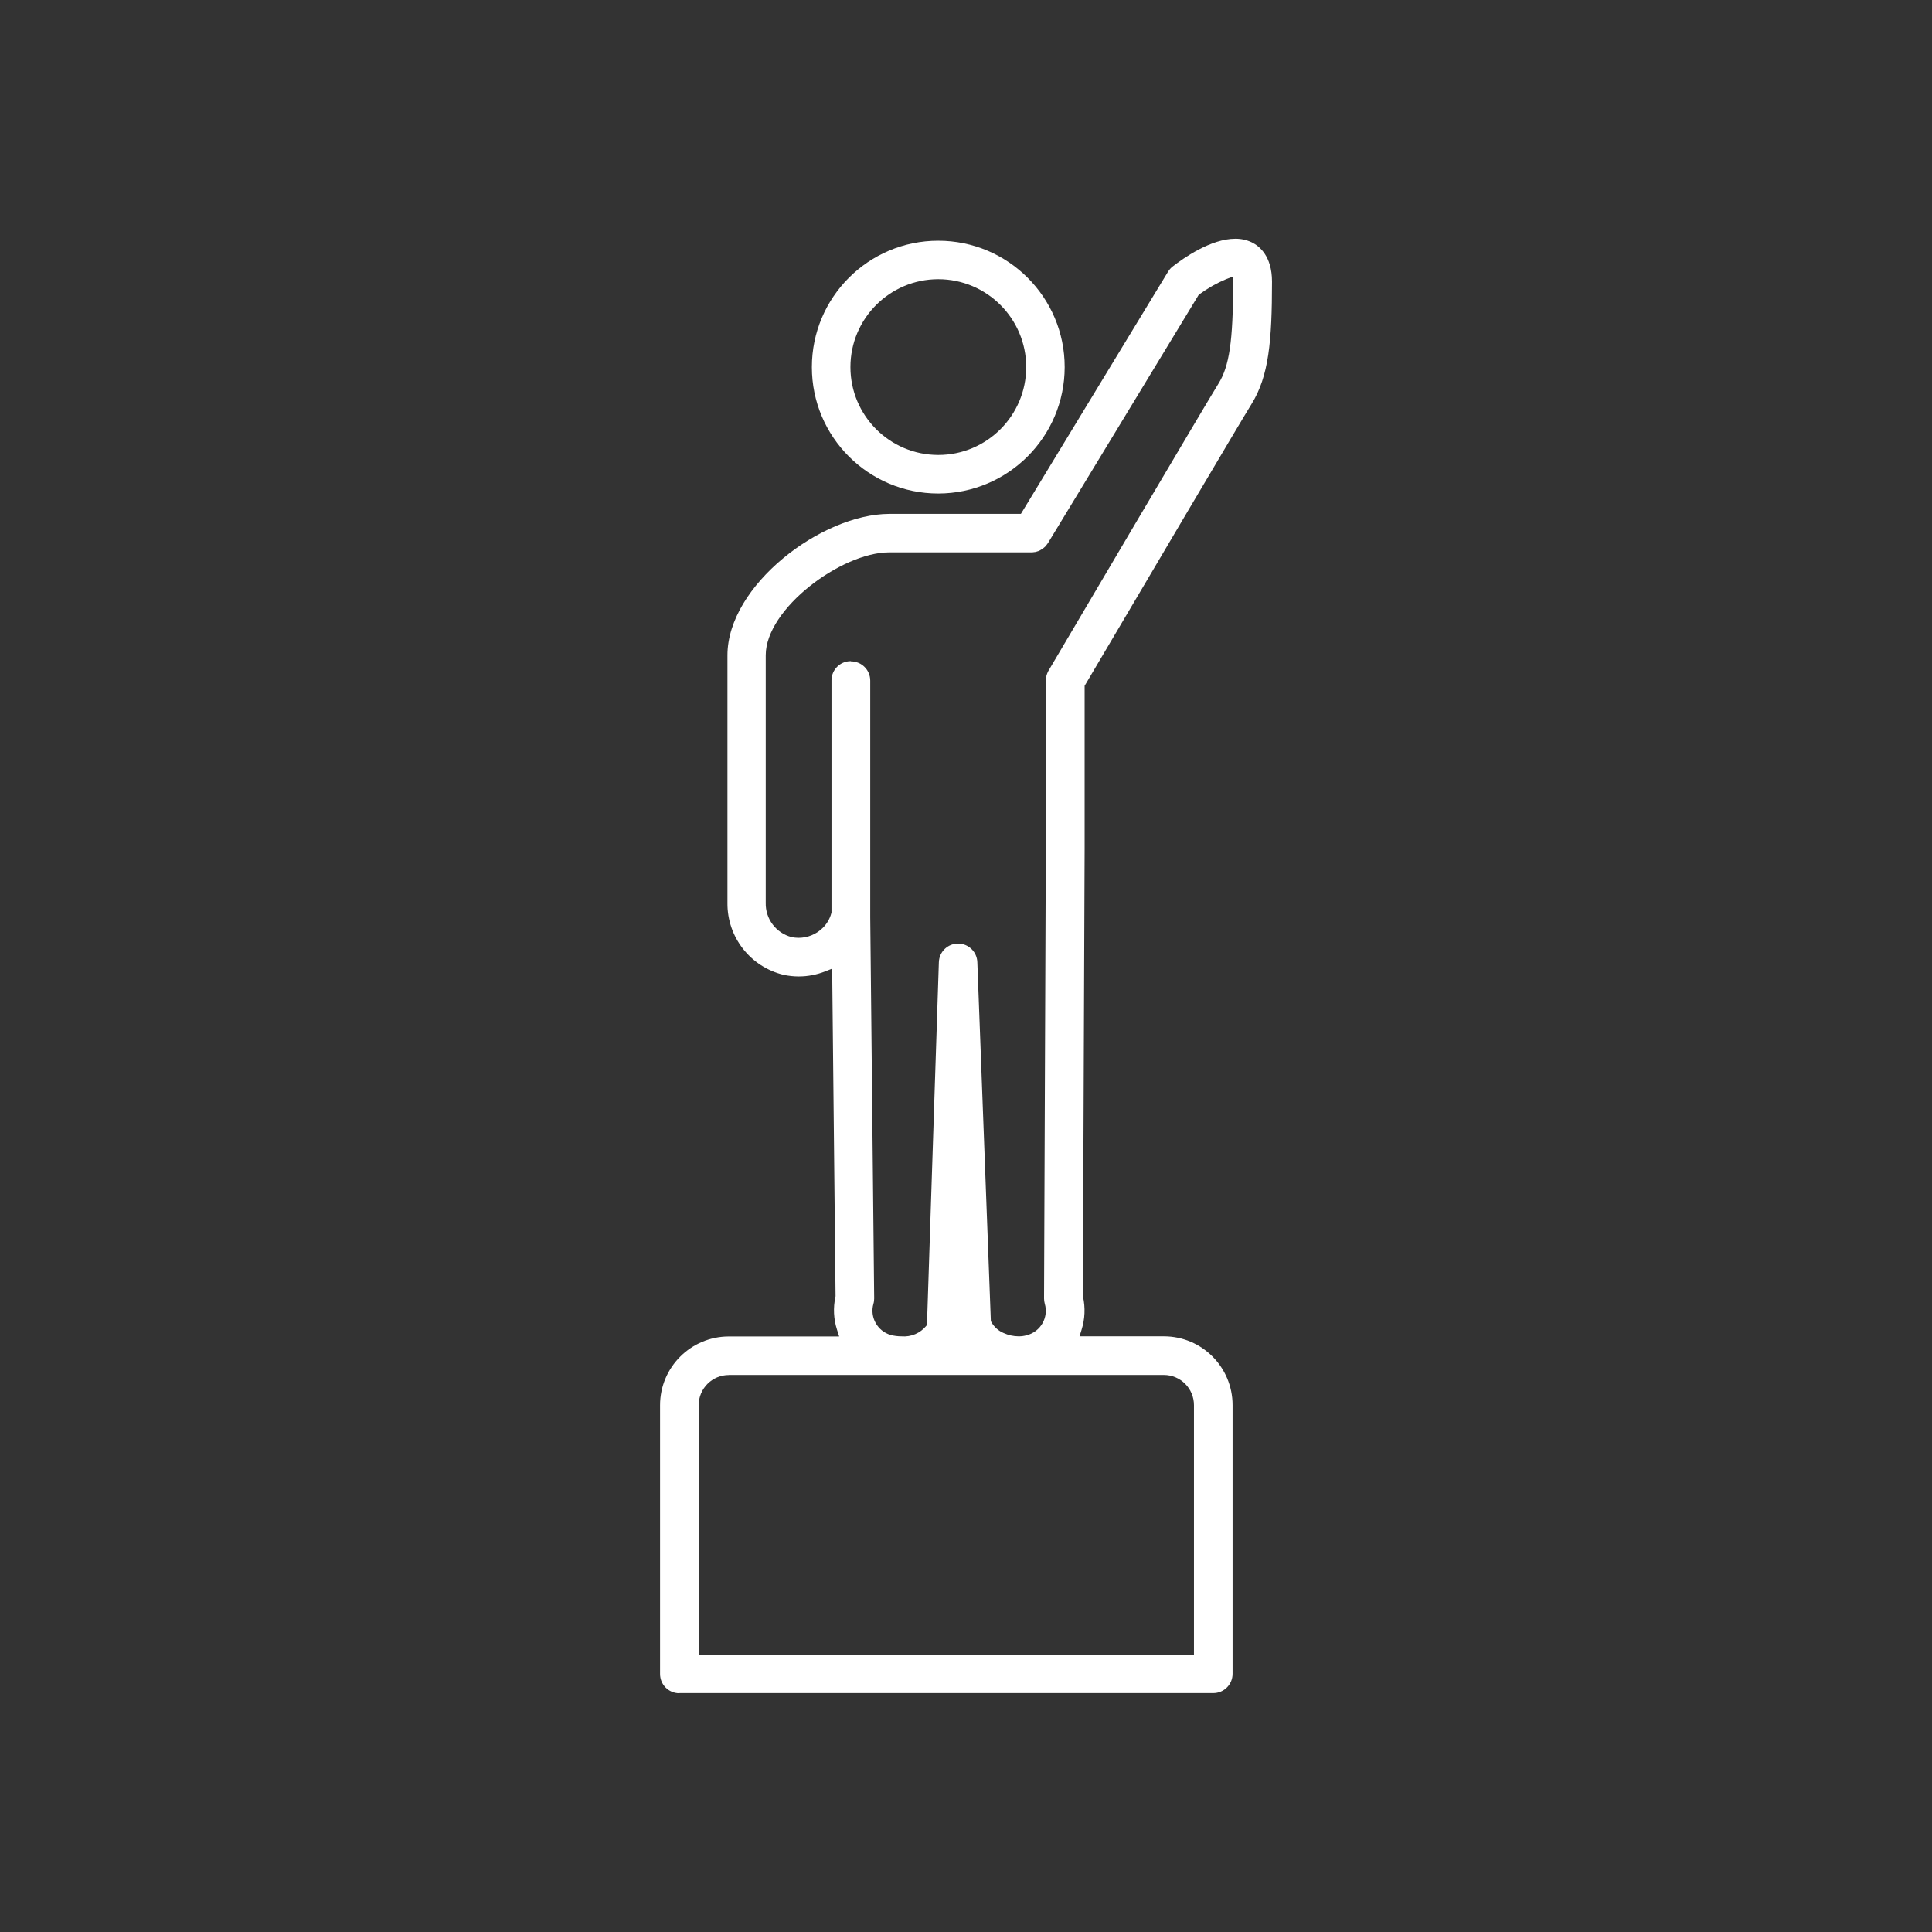 <?xml version="1.0" encoding="UTF-8"?>
<svg id="_レイヤー_2" data-name="レイヤー 2" xmlns="http://www.w3.org/2000/svg" xmlns:xlink="http://www.w3.org/1999/xlink" viewBox="0 0 284.68 284.68">
  <rect x="0" y="0" width="284.68" height="284.68" fill="#333333" stroke="none"/>
  <defs>
    <style>
      .cls-1 {
        fill: none;
      }

      .cls-2 {
        fill: #fff;
      }

      .cls-3 {
        clip-path: url(#clippath);
      }
    </style>
    <clipPath id="clippath">
      <rect class="cls-1" width="284.68" height="284.68"/>
    </clipPath>
  </defs>
  <g id="_レイヤー_5" data-name="レイヤー 5">
    <g class="cls-3">
      <g id="_グループ_2779" data-name="グループ 2779">
        <path id="_パス_3169" data-name="パス 3169" class="cls-2" d="M138.26,72.72c-10.29,0-18.63-8.34-18.63-18.62,0-10.29,8.34-18.63,18.62-18.63,10.29,0,18.63,8.34,18.63,18.62h0c-.01,10.28-8.34,18.61-18.62,18.63M138.26,41.14c-7.15,0-12.95,5.8-12.95,12.95s5.8,12.95,12.95,12.95,12.95-5.8,12.95-12.95c0-7.15-5.8-12.94-12.95-12.95"/>
        <path id="_パス_3170" data-name="パス 3170" class="cls-2" d="M100.1,249.5c-1.57,0-2.84-1.27-2.84-2.84v-39.6c0-5.59,4.54-10.12,10.13-10.13h16.26l-.31-.98c-.51-1.57-.59-3.25-.24-4.86l.02-.09-.5-48.27-1.01.4c-1.25.49-2.57.75-3.91.75-.74,0-1.48-.08-2.2-.23-4.92-1.16-8.37-5.57-8.31-10.62v-36.47c0-10.31,13.87-20.81,23.83-20.84h19.41l21.68-35.68c.18-.29.4-.55.67-.76,1.58-1.23,5.63-4.1,9.24-4.1.83-.01,1.66.17,2.41.52,1.12.54,3,2.02,3,5.79,0,8.77-.47,13.96-3.02,18.05-1.54,2.46-15.91,26.8-24.34,41.09l-.25.42v23.89l-.26,66.04.02.08c.36,1.62.29,3.3-.21,4.88l-.3.97h12.43c5.59,0,10.12,4.54,10.12,10.13v39.6c0,1.57-1.27,2.84-2.84,2.84h-78.66ZM107.4,202.61c-2.46,0-4.45,1.99-4.45,4.45v36.76h72.98v-36.77c0-2.46-1.99-4.45-4.45-4.45h-64.08ZM125.39,97.45c1.57,0,2.84,1.27,2.84,2.84v34.9l.58,56.13c0,.27-.03.54-.11.8-.56,1.97.58,4.02,2.55,4.59.52.14,1.05.2,1.58.2,1.41.12,2.78-.46,3.67-1.56l.09-.16,1.75-53.4c.05-1.57,1.35-2.8,2.92-2.75,1.49.04,2.7,1.24,2.75,2.74l1.99,52.87.07.15c.41.73,1.05,1.3,1.81,1.62.7.32,1.46.49,2.23.49.4,0,.79-.05,1.17-.16,1-.25,1.85-.9,2.35-1.8.48-.86.6-1.88.32-2.83-.07-.26-.11-.52-.11-.79l.26-66.47v-24.61c0-.17.02-.33.05-.5.04-.18.09-.36.16-.53l.09-.21c.02-.06.05-.11.08-.16l.15-.25c3.84-6.51,23.08-39.14,24.91-42.07,1.6-2.56,2.15-6.27,2.16-14.7v-1.09l-1.02.39c-1.39.58-2.71,1.33-3.93,2.22l-.12.09-22.2,36.56-.05.07c-.07.1-.14.19-.21.28l-.07.08s-.05.07-.08.1-.1.09-.15.13l-.13.11s-.1.08-.15.12c-.03.02-.07.04-.11.06l-.17.1c-.06.04-.13.07-.19.11-.03.01-.07.02-.1.04l-.11.03c-.14.05-.23.08-.32.1-.02,0-.18.02-.18.02-.13.02-.27.04-.4.04h-21.02c-7.01.02-18.16,8.3-18.16,15.16v36.46c-.07,2.37,1.51,4.48,3.81,5.07.34.07.68.11,1.03.11,1.33,0,2.6-.52,3.55-1.45.61-.59,1.05-1.34,1.27-2.16l.03-.1v-34.22c0-1.57,1.27-2.84,2.84-2.84"/>
      </g>
    </g>
  </g>
</svg>